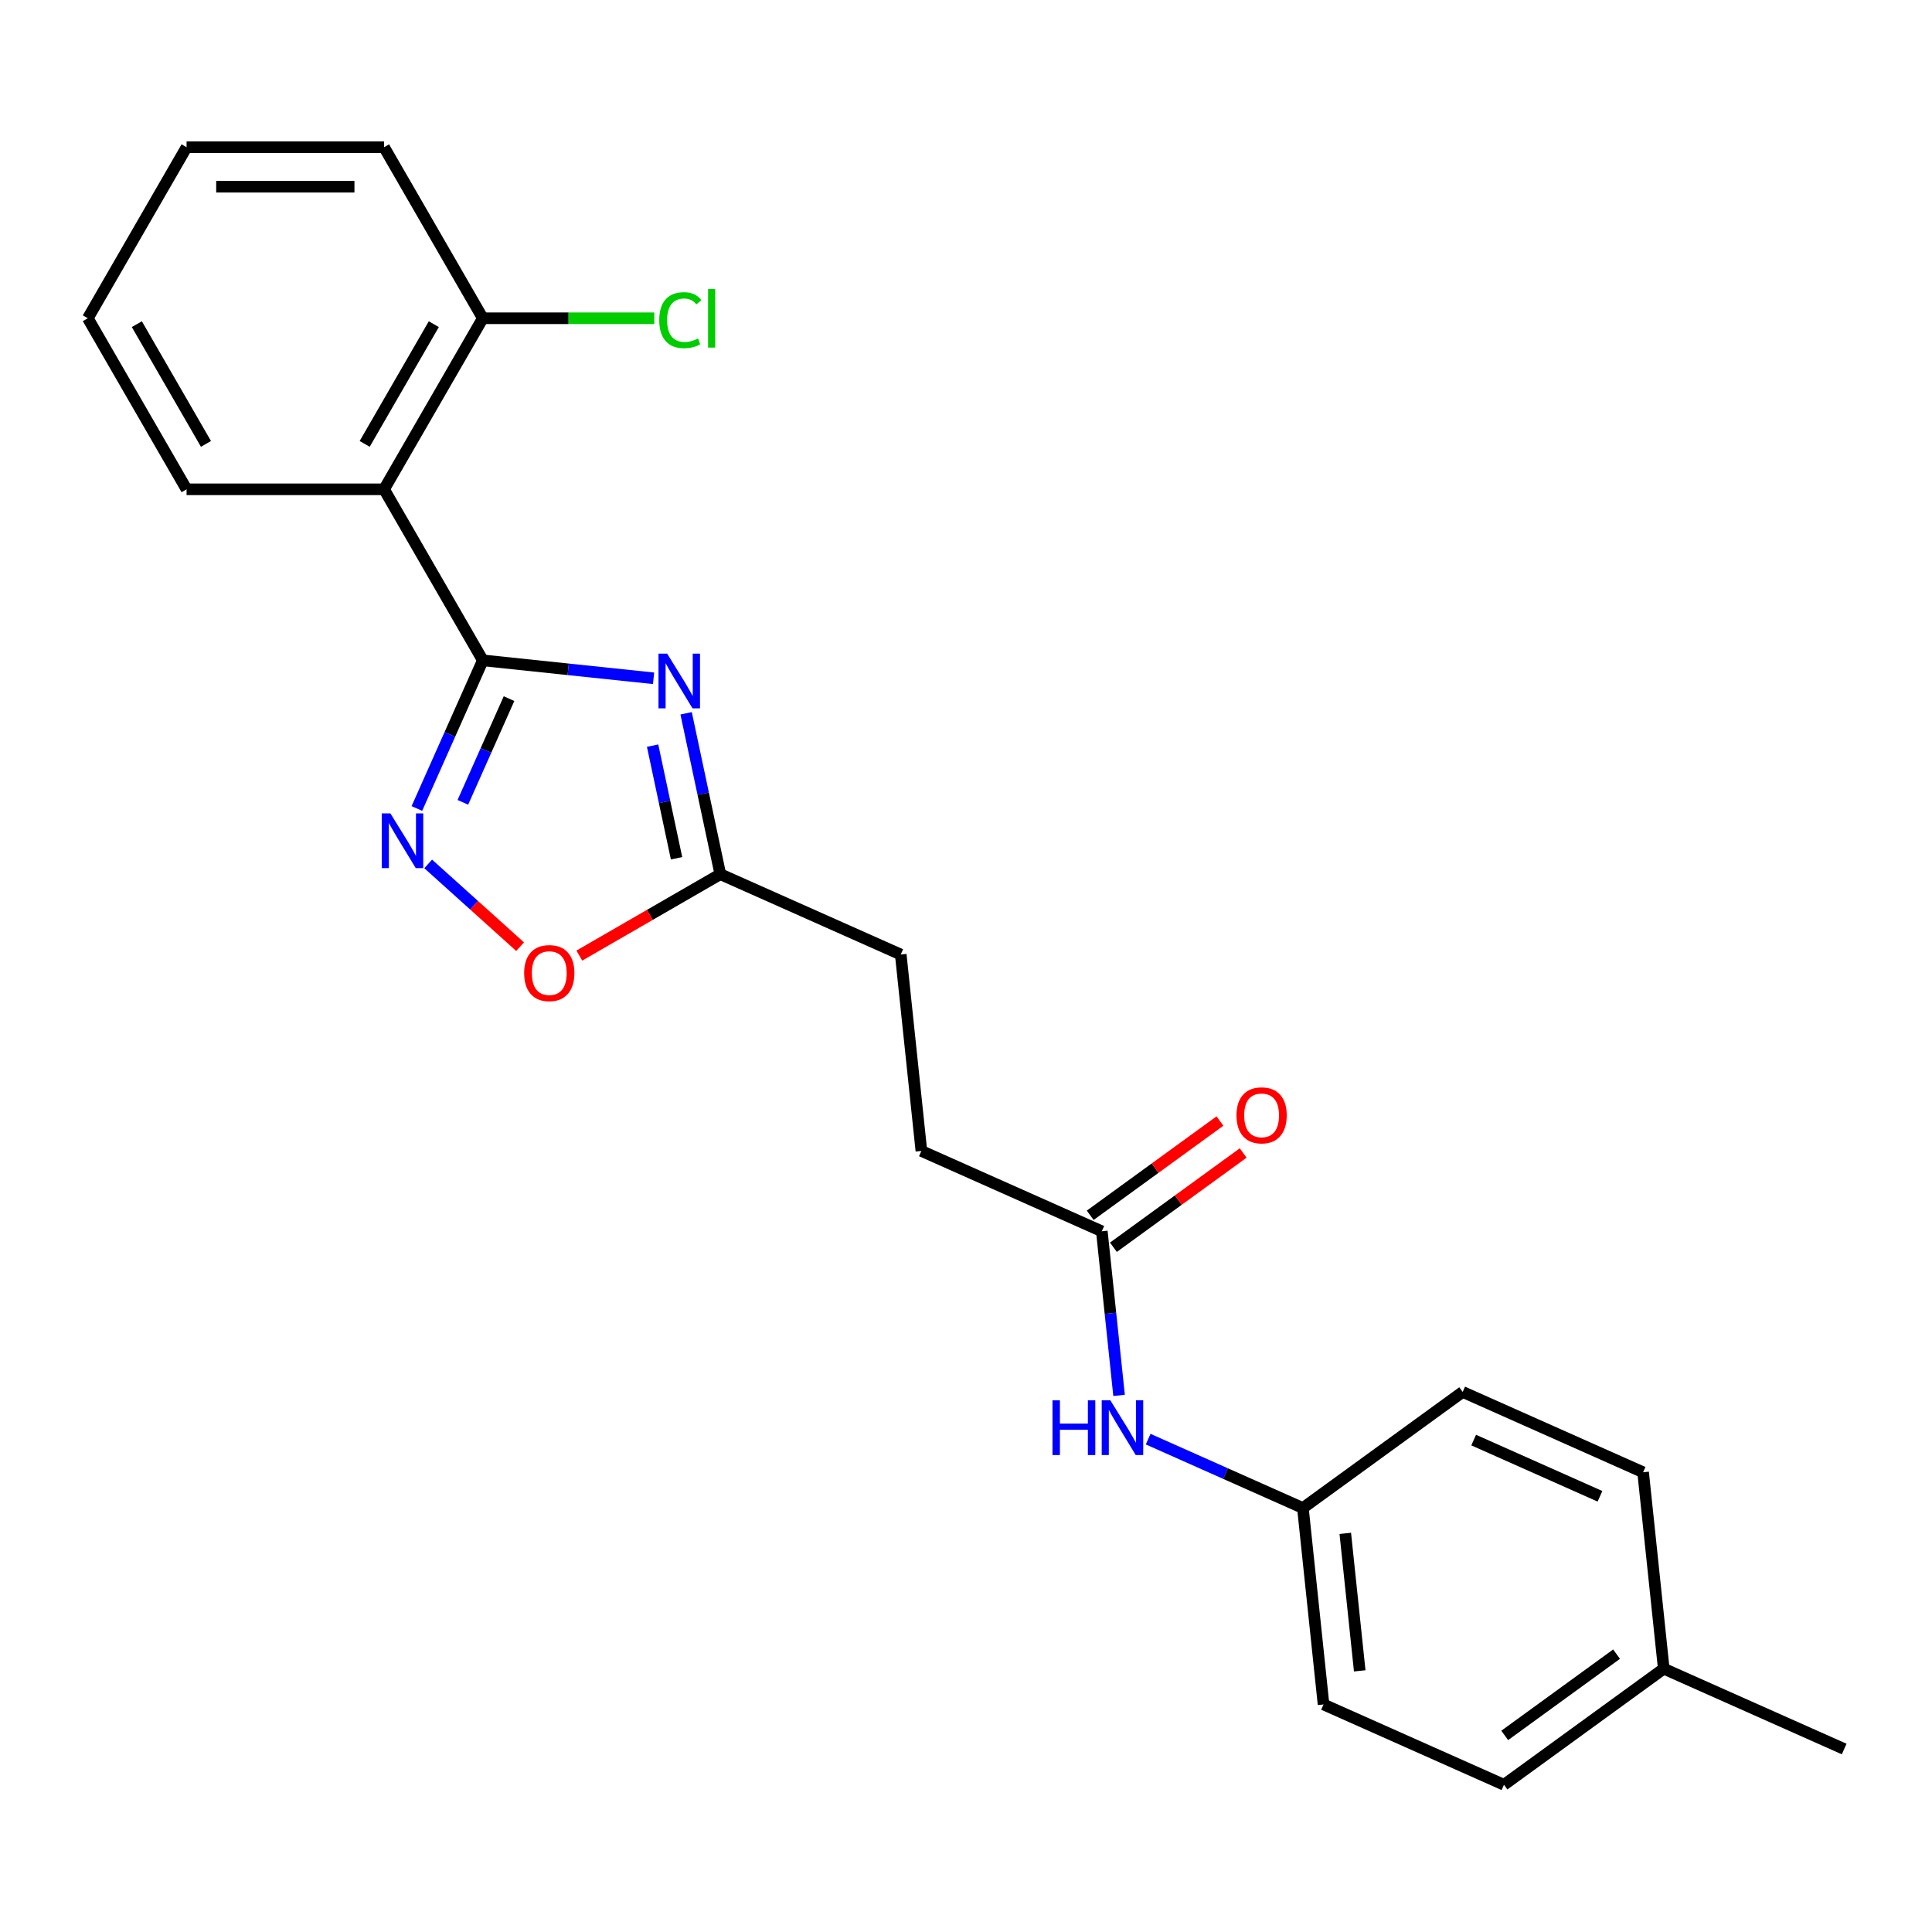 <?xml version='1.0' encoding='iso-8859-1'?>
<svg version='1.1' baseProfile='full'
              xmlns='http://www.w3.org/2000/svg'
                      xmlns:rdkit='http://www.rdkit.org/xml'
                      xmlns:xlink='http://www.w3.org/1999/xlink'
                  xml:space='preserve'
width='1000px' height='1000px' viewBox='0 0 1000 1000'>
<!-- END OF HEADER -->
<rect style='opacity:1.0;fill:#FFFFFF;stroke:none' width='1000' height='1000' x='0' y='0'> </rect>
<path class='bond-0' d='M 249.911,341.796 L 294.097,346.44' style='fill:none;fill-rule:evenodd;stroke:#000000;stroke-width:6px;stroke-linecap:butt;stroke-linejoin:miter;stroke-opacity:1' />
<path class='bond-0' d='M 294.097,346.44 L 338.283,351.084' style='fill:none;fill-rule:evenodd;stroke:#0000FF;stroke-width:6px;stroke-linecap:butt;stroke-linejoin:miter;stroke-opacity:1' />
<path class='bond-1' d='M 249.911,341.796 L 232.842,380.133' style='fill:none;fill-rule:evenodd;stroke:#000000;stroke-width:6px;stroke-linecap:butt;stroke-linejoin:miter;stroke-opacity:1' />
<path class='bond-1' d='M 232.842,380.133 L 215.773,418.471' style='fill:none;fill-rule:evenodd;stroke:#0000FF;stroke-width:6px;stroke-linecap:butt;stroke-linejoin:miter;stroke-opacity:1' />
<path class='bond-1' d='M 263.468,361.613 L 251.52,388.449' style='fill:none;fill-rule:evenodd;stroke:#000000;stroke-width:6px;stroke-linecap:butt;stroke-linejoin:miter;stroke-opacity:1' />
<path class='bond-1' d='M 251.52,388.449 L 239.572,415.285' style='fill:none;fill-rule:evenodd;stroke:#0000FF;stroke-width:6px;stroke-linecap:butt;stroke-linejoin:miter;stroke-opacity:1' />
<path class='bond-2' d='M 249.911,341.796 L 198.797,253.264' style='fill:none;fill-rule:evenodd;stroke:#000000;stroke-width:6px;stroke-linecap:butt;stroke-linejoin:miter;stroke-opacity:1' />
<path class='bond-3' d='M 355.132,369.198 L 363.983,410.837' style='fill:none;fill-rule:evenodd;stroke:#0000FF;stroke-width:6px;stroke-linecap:butt;stroke-linejoin:miter;stroke-opacity:1' />
<path class='bond-3' d='M 363.983,410.837 L 372.833,452.476' style='fill:none;fill-rule:evenodd;stroke:#000000;stroke-width:6px;stroke-linecap:butt;stroke-linejoin:miter;stroke-opacity:1' />
<path class='bond-3' d='M 337.788,385.94 L 343.984,415.088' style='fill:none;fill-rule:evenodd;stroke:#0000FF;stroke-width:6px;stroke-linecap:butt;stroke-linejoin:miter;stroke-opacity:1' />
<path class='bond-3' d='M 343.984,415.088 L 350.179,444.235' style='fill:none;fill-rule:evenodd;stroke:#000000;stroke-width:6px;stroke-linecap:butt;stroke-linejoin:miter;stroke-opacity:1' />
<path class='bond-4' d='M 221.627,447.158 L 245.41,468.572' style='fill:none;fill-rule:evenodd;stroke:#0000FF;stroke-width:6px;stroke-linecap:butt;stroke-linejoin:miter;stroke-opacity:1' />
<path class='bond-4' d='M 245.41,468.572 L 269.193,489.987' style='fill:none;fill-rule:evenodd;stroke:#FF0000;stroke-width:6px;stroke-linecap:butt;stroke-linejoin:miter;stroke-opacity:1' />
<path class='bond-7' d='M 198.797,253.264 L 249.911,164.732' style='fill:none;fill-rule:evenodd;stroke:#000000;stroke-width:6px;stroke-linecap:butt;stroke-linejoin:miter;stroke-opacity:1' />
<path class='bond-7' d='M 188.757,229.761 L 224.537,167.789' style='fill:none;fill-rule:evenodd;stroke:#000000;stroke-width:6px;stroke-linecap:butt;stroke-linejoin:miter;stroke-opacity:1' />
<path class='bond-14' d='M 198.797,253.264 L 96.569,253.264' style='fill:none;fill-rule:evenodd;stroke:#000000;stroke-width:6px;stroke-linecap:butt;stroke-linejoin:miter;stroke-opacity:1' />
<path class='bond-10' d='M 372.833,452.476 L 466.224,494.056' style='fill:none;fill-rule:evenodd;stroke:#000000;stroke-width:6px;stroke-linecap:butt;stroke-linejoin:miter;stroke-opacity:1' />
<path class='bond-23' d='M 372.833,452.476 L 336.345,473.543' style='fill:none;fill-rule:evenodd;stroke:#000000;stroke-width:6px;stroke-linecap:butt;stroke-linejoin:miter;stroke-opacity:1' />
<path class='bond-23' d='M 336.345,473.543 L 299.857,494.609' style='fill:none;fill-rule:evenodd;stroke:#FF0000;stroke-width:6px;stroke-linecap:butt;stroke-linejoin:miter;stroke-opacity:1' />
<path class='bond-5' d='M 570.299,637.304 L 476.909,595.724' style='fill:none;fill-rule:evenodd;stroke:#000000;stroke-width:6px;stroke-linecap:butt;stroke-linejoin:miter;stroke-opacity:1' />
<path class='bond-6' d='M 570.299,637.304 L 574.764,679.78' style='fill:none;fill-rule:evenodd;stroke:#000000;stroke-width:6px;stroke-linecap:butt;stroke-linejoin:miter;stroke-opacity:1' />
<path class='bond-6' d='M 574.764,679.78 L 579.228,722.257' style='fill:none;fill-rule:evenodd;stroke:#0000FF;stroke-width:6px;stroke-linecap:butt;stroke-linejoin:miter;stroke-opacity:1' />
<path class='bond-8' d='M 576.308,645.575 L 609.883,621.181' style='fill:none;fill-rule:evenodd;stroke:#000000;stroke-width:6px;stroke-linecap:butt;stroke-linejoin:miter;stroke-opacity:1' />
<path class='bond-8' d='M 609.883,621.181 L 643.457,596.788' style='fill:none;fill-rule:evenodd;stroke:#FF0000;stroke-width:6px;stroke-linecap:butt;stroke-linejoin:miter;stroke-opacity:1' />
<path class='bond-8' d='M 564.291,629.034 L 597.865,604.641' style='fill:none;fill-rule:evenodd;stroke:#000000;stroke-width:6px;stroke-linecap:butt;stroke-linejoin:miter;stroke-opacity:1' />
<path class='bond-8' d='M 597.865,604.641 L 631.439,580.247' style='fill:none;fill-rule:evenodd;stroke:#FF0000;stroke-width:6px;stroke-linecap:butt;stroke-linejoin:miter;stroke-opacity:1' />
<path class='bond-9' d='M 594.281,744.892 L 634.328,762.722' style='fill:none;fill-rule:evenodd;stroke:#0000FF;stroke-width:6px;stroke-linecap:butt;stroke-linejoin:miter;stroke-opacity:1' />
<path class='bond-9' d='M 634.328,762.722 L 674.375,780.552' style='fill:none;fill-rule:evenodd;stroke:#000000;stroke-width:6px;stroke-linecap:butt;stroke-linejoin:miter;stroke-opacity:1' />
<path class='bond-12' d='M 249.911,164.732 L 294.287,164.732' style='fill:none;fill-rule:evenodd;stroke:#000000;stroke-width:6px;stroke-linecap:butt;stroke-linejoin:miter;stroke-opacity:1' />
<path class='bond-12' d='M 294.287,164.732 L 338.663,164.732' style='fill:none;fill-rule:evenodd;stroke:#00CC00;stroke-width:6px;stroke-linecap:butt;stroke-linejoin:miter;stroke-opacity:1' />
<path class='bond-19' d='M 249.911,164.732 L 198.797,76.2' style='fill:none;fill-rule:evenodd;stroke:#000000;stroke-width:6px;stroke-linecap:butt;stroke-linejoin:miter;stroke-opacity:1' />
<path class='bond-15' d='M 674.375,780.552 L 757.08,720.464' style='fill:none;fill-rule:evenodd;stroke:#000000;stroke-width:6px;stroke-linecap:butt;stroke-linejoin:miter;stroke-opacity:1' />
<path class='bond-16' d='M 674.375,780.552 L 685.061,882.22' style='fill:none;fill-rule:evenodd;stroke:#000000;stroke-width:6px;stroke-linecap:butt;stroke-linejoin:miter;stroke-opacity:1' />
<path class='bond-16' d='M 696.312,793.665 L 703.792,864.833' style='fill:none;fill-rule:evenodd;stroke:#000000;stroke-width:6px;stroke-linecap:butt;stroke-linejoin:miter;stroke-opacity:1' />
<path class='bond-11' d='M 466.224,494.056 L 476.909,595.724' style='fill:none;fill-rule:evenodd;stroke:#000000;stroke-width:6px;stroke-linecap:butt;stroke-linejoin:miter;stroke-opacity:1' />
<path class='bond-13' d='M 861.155,863.712 L 778.451,923.8' style='fill:none;fill-rule:evenodd;stroke:#000000;stroke-width:6px;stroke-linecap:butt;stroke-linejoin:miter;stroke-opacity:1' />
<path class='bond-13' d='M 836.732,856.185 L 778.839,898.246' style='fill:none;fill-rule:evenodd;stroke:#000000;stroke-width:6px;stroke-linecap:butt;stroke-linejoin:miter;stroke-opacity:1' />
<path class='bond-20' d='M 861.155,863.712 L 954.545,905.292' style='fill:none;fill-rule:evenodd;stroke:#000000;stroke-width:6px;stroke-linecap:butt;stroke-linejoin:miter;stroke-opacity:1' />
<path class='bond-25' d='M 861.155,863.712 L 850.47,762.044' style='fill:none;fill-rule:evenodd;stroke:#000000;stroke-width:6px;stroke-linecap:butt;stroke-linejoin:miter;stroke-opacity:1' />
<path class='bond-21' d='M 96.569,253.264 L 45.455,164.732' style='fill:none;fill-rule:evenodd;stroke:#000000;stroke-width:6px;stroke-linecap:butt;stroke-linejoin:miter;stroke-opacity:1' />
<path class='bond-21' d='M 106.608,229.761 L 70.828,167.789' style='fill:none;fill-rule:evenodd;stroke:#000000;stroke-width:6px;stroke-linecap:butt;stroke-linejoin:miter;stroke-opacity:1' />
<path class='bond-18' d='M 757.08,720.464 L 850.47,762.044' style='fill:none;fill-rule:evenodd;stroke:#000000;stroke-width:6px;stroke-linecap:butt;stroke-linejoin:miter;stroke-opacity:1' />
<path class='bond-18' d='M 762.772,745.379 L 828.145,774.485' style='fill:none;fill-rule:evenodd;stroke:#000000;stroke-width:6px;stroke-linecap:butt;stroke-linejoin:miter;stroke-opacity:1' />
<path class='bond-17' d='M 685.061,882.22 L 778.451,923.8' style='fill:none;fill-rule:evenodd;stroke:#000000;stroke-width:6px;stroke-linecap:butt;stroke-linejoin:miter;stroke-opacity:1' />
<path class='bond-24' d='M 198.797,76.2 L 96.569,76.2' style='fill:none;fill-rule:evenodd;stroke:#000000;stroke-width:6px;stroke-linecap:butt;stroke-linejoin:miter;stroke-opacity:1' />
<path class='bond-24' d='M 183.463,96.645 L 111.903,96.645' style='fill:none;fill-rule:evenodd;stroke:#000000;stroke-width:6px;stroke-linecap:butt;stroke-linejoin:miter;stroke-opacity:1' />
<path class='bond-22' d='M 45.455,164.732 L 96.569,76.2' style='fill:none;fill-rule:evenodd;stroke:#000000;stroke-width:6px;stroke-linecap:butt;stroke-linejoin:miter;stroke-opacity:1' />
<path  class='atom-1' d='M 345.319 338.322
L 354.599 353.322
Q 355.519 354.802, 356.999 357.482
Q 358.479 360.162, 358.559 360.322
L 358.559 338.322
L 362.319 338.322
L 362.319 366.642
L 358.439 366.642
L 348.479 350.242
Q 347.319 348.322, 346.079 346.122
Q 344.879 343.922, 344.519 343.242
L 344.519 366.642
L 340.839 366.642
L 340.839 338.322
L 345.319 338.322
' fill='#0000FF'/>
<path  class='atom-2' d='M 202.071 421.026
L 211.351 436.026
Q 212.271 437.506, 213.751 440.186
Q 215.231 442.866, 215.311 443.026
L 215.311 421.026
L 219.071 421.026
L 219.071 449.346
L 215.191 449.346
L 205.231 432.946
Q 204.071 431.026, 202.831 428.826
Q 201.631 426.626, 201.271 425.946
L 201.271 449.346
L 197.591 449.346
L 197.591 421.026
L 202.071 421.026
' fill='#0000FF'/>
<path  class='atom-5' d='M 271.301 503.67
Q 271.301 496.87, 274.661 493.07
Q 278.021 489.27, 284.301 489.27
Q 290.581 489.27, 293.941 493.07
Q 297.301 496.87, 297.301 503.67
Q 297.301 510.55, 293.901 514.47
Q 290.501 518.35, 284.301 518.35
Q 278.061 518.35, 274.661 514.47
Q 271.301 510.59, 271.301 503.67
M 284.301 515.15
Q 288.621 515.15, 290.941 512.27
Q 293.301 509.35, 293.301 503.67
Q 293.301 498.11, 290.941 495.31
Q 288.621 492.47, 284.301 492.47
Q 279.981 492.47, 277.621 495.27
Q 275.301 498.07, 275.301 503.67
Q 275.301 509.39, 277.621 512.27
Q 279.981 515.15, 284.301 515.15
' fill='#FF0000'/>
<path  class='atom-7' d='M 544.765 724.812
L 548.605 724.812
L 548.605 736.852
L 563.085 736.852
L 563.085 724.812
L 566.925 724.812
L 566.925 753.132
L 563.085 753.132
L 563.085 740.052
L 548.605 740.052
L 548.605 753.132
L 544.765 753.132
L 544.765 724.812
' fill='#0000FF'/>
<path  class='atom-7' d='M 574.725 724.812
L 584.005 739.812
Q 584.925 741.292, 586.405 743.972
Q 587.885 746.652, 587.965 746.812
L 587.965 724.812
L 591.725 724.812
L 591.725 753.132
L 587.845 753.132
L 577.885 736.732
Q 576.725 734.812, 575.485 732.612
Q 574.285 730.412, 573.925 729.732
L 573.925 753.132
L 570.245 753.132
L 570.245 724.812
L 574.725 724.812
' fill='#0000FF'/>
<path  class='atom-9' d='M 640.004 577.296
Q 640.004 570.496, 643.364 566.696
Q 646.724 562.896, 653.004 562.896
Q 659.284 562.896, 662.644 566.696
Q 666.004 570.496, 666.004 577.296
Q 666.004 584.176, 662.604 588.096
Q 659.204 591.976, 653.004 591.976
Q 646.764 591.976, 643.364 588.096
Q 640.004 584.216, 640.004 577.296
M 653.004 588.776
Q 657.324 588.776, 659.644 585.896
Q 662.004 582.976, 662.004 577.296
Q 662.004 571.736, 659.644 568.936
Q 657.324 566.096, 653.004 566.096
Q 648.684 566.096, 646.324 568.896
Q 644.004 571.696, 644.004 577.296
Q 644.004 583.016, 646.324 585.896
Q 648.684 588.776, 653.004 588.776
' fill='#FF0000'/>
<path  class='atom-13' d='M 341.219 165.712
Q 341.219 158.672, 344.499 154.992
Q 347.819 151.272, 354.099 151.272
Q 359.939 151.272, 363.059 155.392
L 360.419 157.552
Q 358.139 154.552, 354.099 154.552
Q 349.819 154.552, 347.539 157.432
Q 345.299 160.272, 345.299 165.712
Q 345.299 171.312, 347.619 174.192
Q 349.979 177.072, 354.539 177.072
Q 357.659 177.072, 361.299 175.192
L 362.419 178.192
Q 360.939 179.152, 358.699 179.712
Q 356.459 180.272, 353.979 180.272
Q 347.819 180.272, 344.499 176.512
Q 341.219 172.752, 341.219 165.712
' fill='#00CC00'/>
<path  class='atom-13' d='M 366.499 149.552
L 370.179 149.552
L 370.179 179.912
L 366.499 179.912
L 366.499 149.552
' fill='#00CC00'/>
</svg>
